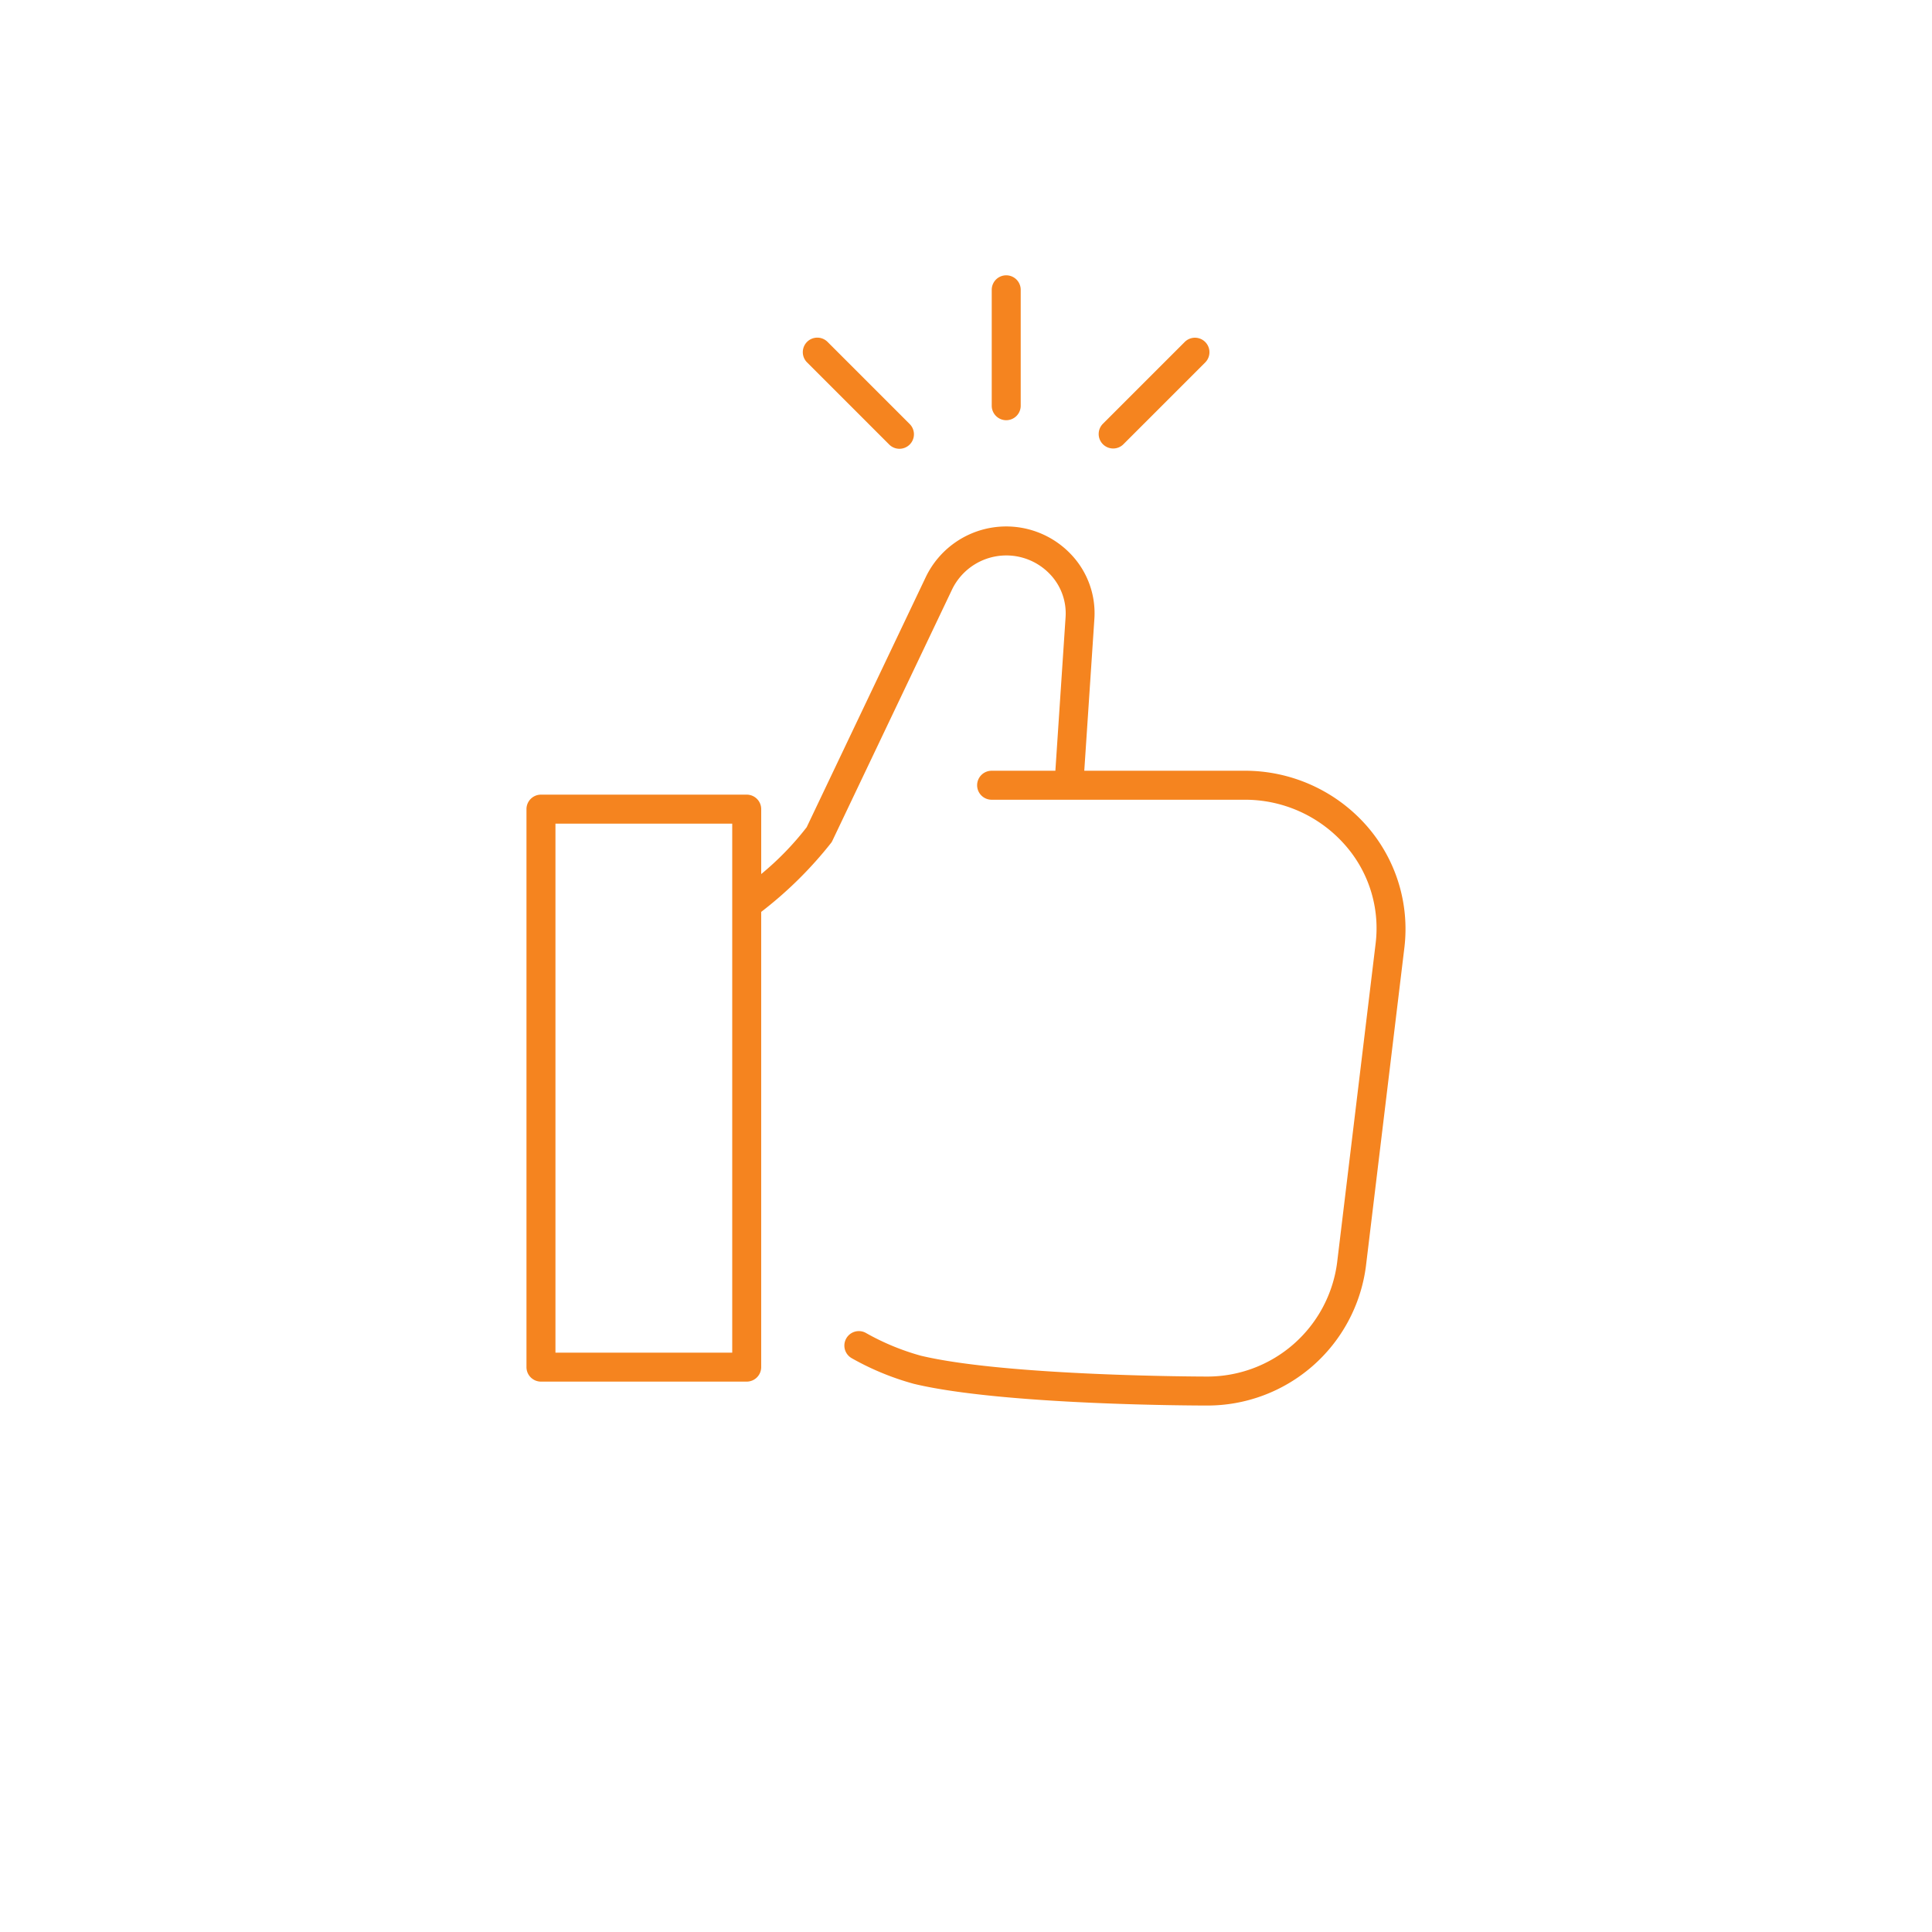 <?xml version="1.0" encoding="UTF-8"?>
<svg xmlns="http://www.w3.org/2000/svg" id="a4a47734-553c-4085-9143-3ac8888440ba" data-name="Icons" viewBox="0 0 100 100">
  <defs>
    <style>.a7722ab4-2910-44be-8c52-59e080a69cb7{fill:#f5841f;}</style>
  </defs>
  <path class="a7722ab4-2910-44be-8c52-59e080a69cb7" d="M28,71.512H38.649a.75.75,0,0,0,.75-.75V47.2a20.578,20.578,0,0,0,3.632-3.589.752.752,0,0,0,.052-.092L49.294,30.48a3.118,3.118,0,0,1,5.06-.752,2.931,2.931,0,0,1,.8,2.218l-.528,7.948h-3.3a.75.75,0,0,0,0,1.5h13.1a6.885,6.885,0,0,1,5.155,2.3A6.507,6.507,0,0,1,71.2,48.853L69.208,65.358a6.773,6.773,0,0,1-6.775,5.892c-.1,0-10.31-.013-14.774-1.08a12.607,12.607,0,0,1-2.865-1.191.75.75,0,0,0-.708,1.322,14.03,14.03,0,0,0,3.224,1.328c4.636,1.108,14.7,1.121,15.123,1.121A8.276,8.276,0,0,0,70.7,65.538l1.993-16.506A8.1,8.1,0,0,0,70.7,42.7a8.388,8.388,0,0,0-6.278-2.807h-8.3l.522-7.848a4.416,4.416,0,0,0-1.2-3.343,4.618,4.618,0,0,0-7.509,1.132L41.753,42.818A15.135,15.135,0,0,1,39.4,45.241v-3.36a.75.75,0,0,0-.75-.75H28a.75.75,0,0,0-.75.75V70.762A.75.75,0,0,0,28,71.512Zm.75-28.881H37.9V70.012H28.75Z"></path>
  <path class="a7722ab4-2910-44be-8c52-59e080a69cb7" d="M57.617,23.214a.747.747,0,0,0,.53-.219l4.243-4.243a.75.75,0,0,0-1.06-1.061l-4.243,4.243a.75.75,0,0,0,.53,1.28Z"></path>
  <path class="a7722ab4-2910-44be-8c52-59e080a69cb7" d="M52.082,21.75a.75.75,0,0,0,.75-.75V15a.75.75,0,1,0-1.5,0v6A.75.75,0,0,0,52.082,21.75Z"></path>
  <path class="a7722ab4-2910-44be-8c52-59e080a69cb7" d="M46.016,23a.75.75,0,1,0,1.06-1.061l-4.242-4.243a.75.75,0,1,0-1.061,1.061Z"></path>
</svg>
